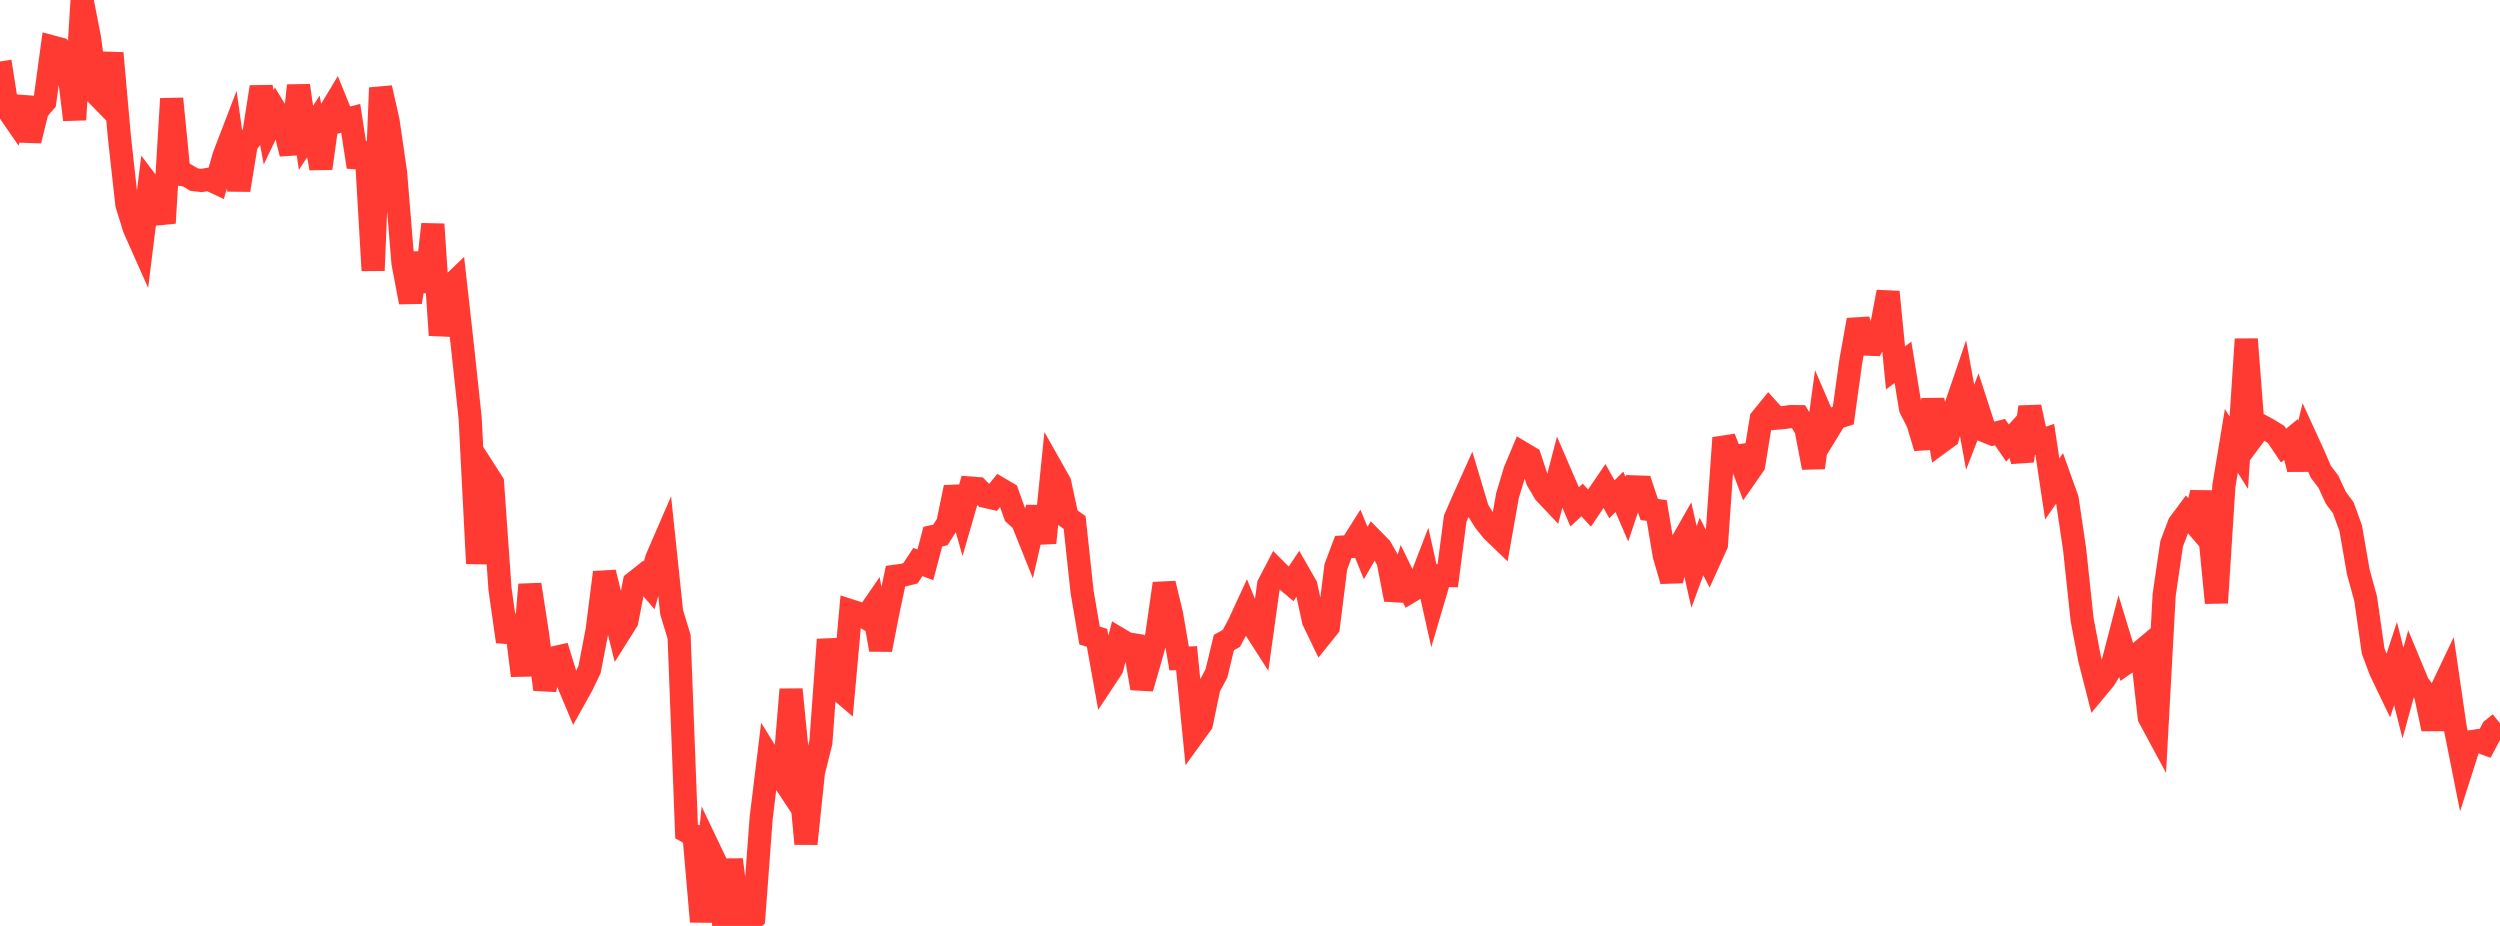 <?xml version="1.0" standalone="no"?>
<!DOCTYPE svg PUBLIC "-//W3C//DTD SVG 1.1//EN" "http://www.w3.org/Graphics/SVG/1.1/DTD/svg11.dtd">

<svg width="135" height="50" viewBox="0 0 135 50" preserveAspectRatio="none" 
  xmlns="http://www.w3.org/2000/svg"
  xmlns:xlink="http://www.w3.org/1999/xlink">


<polyline points="0.0, 3.321 0.403, 5.895 0.806, 6.479 1.209, 5.275 1.612, 7.595 2.015, 5.961 2.418, 5.493 2.821, 2.535 3.224, 2.641 3.627, 3.153 4.03, 6.464 4.433, 0.0 4.836, 2.071 5.239, 5.106 5.642, 5.518 6.045, 2.87 6.448, 7.407 6.851, 11.038 7.254, 12.335 7.657, 13.24 8.06, 10.006 8.463, 10.538 8.866, 12.042 9.269, 5.332 9.672, 9.405 10.075, 9.459 10.478, 9.698 10.881, 9.745 11.284, 9.68 11.687, 9.87 12.09, 8.435 12.493, 7.386 12.896, 10.263 13.299, 7.786 13.701, 7.257 14.104, 4.697 14.507, 6.877 14.91, 6.033 15.313, 6.695 15.716, 8.304 16.119, 4.622 16.522, 7.444 16.925, 6.826 17.328, 9.09 17.731, 6.173 18.134, 5.502 18.537, 6.495 18.94, 6.39 19.343, 9.015 19.746, 7.719 20.149, 14.606 20.552, 4.744 20.955, 6.53 21.358, 9.302 21.761, 14.198 22.164, 16.318 22.567, 13.672 22.97, 15.741 23.373, 12.11 23.776, 18.097 24.179, 15.588 24.582, 15.2 24.985, 18.803 25.388, 22.583 25.791, 30.43 26.194, 25.443 26.597, 26.073 27.0, 31.807 27.403, 34.649 27.806, 33.251 28.209, 36.482 28.612, 31.566 29.015, 34.171 29.418, 37.228 29.821, 35.541 30.224, 35.451 30.627, 36.759 31.03, 37.719 31.433, 36.997 31.836, 36.153 32.239, 34.067 32.642, 30.912 33.045, 32.562 33.448, 34.174 33.851, 33.534 34.254, 31.457 34.657, 31.138 35.06, 31.608 35.463, 30.164 35.866, 29.233 36.269, 33.064 36.672, 34.384 37.075, 44.897 37.478, 45.122 37.881, 49.768 38.284, 45.828 38.687, 46.671 39.09, 50.0 39.493, 46.425 39.896, 49.604 40.299, 49.938 40.701, 49.573 41.104, 44.165 41.507, 40.866 41.91, 41.515 42.313, 42.126 42.716, 37.23 43.119, 41.303 43.522, 45.564 43.925, 41.704 44.328, 40.088 44.731, 34.537 45.134, 37.09 45.537, 37.433 45.94, 32.985 46.343, 33.114 46.746, 33.355 47.149, 32.771 47.552, 35.084 47.955, 33.018 48.358, 31.116 48.761, 31.06 49.164, 30.959 49.567, 30.348 49.97, 30.501 50.373, 28.976 50.776, 28.889 51.179, 28.263 51.582, 26.316 51.985, 27.749 52.388, 26.354 52.791, 26.386 53.194, 26.801 53.597, 26.893 54.0, 26.401 54.403, 26.639 54.806, 27.778 55.209, 28.142 55.612, 29.147 56.015, 27.396 56.418, 29.307 56.821, 25.348 57.224, 26.061 57.627, 27.926 58.03, 28.216 58.433, 31.961 58.836, 34.317 59.239, 34.442 59.642, 36.686 60.045, 36.077 60.448, 34.516 60.851, 34.757 61.254, 34.824 61.657, 37.166 62.06, 35.766 62.463, 34.326 62.866, 31.51 63.269, 33.192 63.672, 35.556 64.075, 35.54 64.478, 39.622 64.881, 39.065 65.284, 37.119 65.687, 36.368 66.09, 34.696 66.493, 34.475 66.896, 33.72 67.299, 32.847 67.701, 33.837 68.104, 34.464 68.507, 31.565 68.91, 30.795 69.313, 31.198 69.716, 31.536 70.119, 30.93 70.522, 31.633 70.925, 33.511 71.328, 34.349 71.731, 33.849 72.134, 30.613 72.537, 29.538 72.94, 29.515 73.343, 28.878 73.746, 29.866 74.149, 29.171 74.552, 29.579 74.955, 30.287 75.358, 32.374 75.761, 31.108 76.164, 31.935 76.567, 31.695 76.97, 30.652 77.373, 32.455 77.776, 31.089 78.179, 31.086 78.582, 28.001 78.985, 27.072 79.388, 26.177 79.791, 27.526 80.194, 28.165 80.597, 28.663 81.0, 29.051 81.403, 26.766 81.806, 25.429 82.209, 24.467 82.612, 24.708 83.015, 25.926 83.418, 26.611 83.821, 27.037 84.224, 25.491 84.627, 26.424 85.03, 27.371 85.433, 26.999 85.836, 27.435 86.239, 26.835 86.642, 26.243 87.045, 26.962 87.448, 26.559 87.851, 27.493 88.254, 26.292 88.657, 26.306 89.06, 27.514 89.463, 27.567 89.866, 29.979 90.269, 31.362 90.672, 29.543 91.075, 28.835 91.478, 30.615 91.881, 29.514 92.284, 30.295 92.687, 29.407 93.09, 23.647 93.493, 24.669 93.896, 24.613 94.299, 25.684 94.701, 25.107 95.104, 22.629 95.507, 22.135 95.91, 22.582 96.313, 22.548 96.716, 22.493 97.119, 22.499 97.522, 23.16 97.925, 25.252 98.328, 22.297 98.731, 23.229 99.134, 22.572 99.537, 22.443 99.94, 19.526 100.343, 17.276 100.746, 18.578 101.149, 18.596 101.552, 17.887 101.955, 15.764 102.358, 19.866 102.761, 19.566 103.164, 22.037 103.567, 22.84 103.97, 24.18 104.373, 21.586 104.776, 23.886 105.179, 23.591 105.582, 22.028 105.985, 20.849 106.388, 23.07 106.791, 22.028 107.194, 23.273 107.597, 23.437 108.0, 23.335 108.403, 23.923 108.806, 23.484 109.209, 24.89 109.612, 21.978 110.015, 23.862 110.418, 23.724 110.821, 26.402 111.224, 25.822 111.627, 26.947 112.03, 29.669 112.433, 33.453 112.836, 35.573 113.239, 37.152 113.642, 36.667 114.045, 35.999 114.448, 34.446 114.851, 35.765 115.254, 35.484 115.657, 35.145 116.06, 38.738 116.463, 39.486 116.866, 32.116 117.269, 29.362 117.672, 28.297 118.075, 27.753 118.478, 28.22 118.881, 26.611 119.284, 28.421 119.687, 32.551 120.09, 26.238 120.493, 23.809 120.896, 24.447 121.299, 18.317 121.701, 23.534 122.104, 22.992 122.507, 23.213 122.91, 23.461 123.313, 24.062 123.716, 23.735 124.119, 25.334 124.522, 23.671 124.925, 24.549 125.328, 25.482 125.731, 26.007 126.134, 26.878 126.537, 27.42 126.94, 28.528 127.343, 30.865 127.746, 32.338 128.149, 35.152 128.552, 36.229 128.955, 37.066 129.358, 35.832 129.761, 37.424 130.164, 35.954 130.567, 36.925 130.97, 37.472 131.373, 39.36 131.776, 37.377 132.179, 36.532 132.582, 39.299 132.985, 41.32 133.388, 40.058 133.791, 39.999 134.194, 40.147 134.597, 39.384 135.0, 39.059" fill="none" stroke="#ff3a33" stroke-width="1.25"/>

</svg>